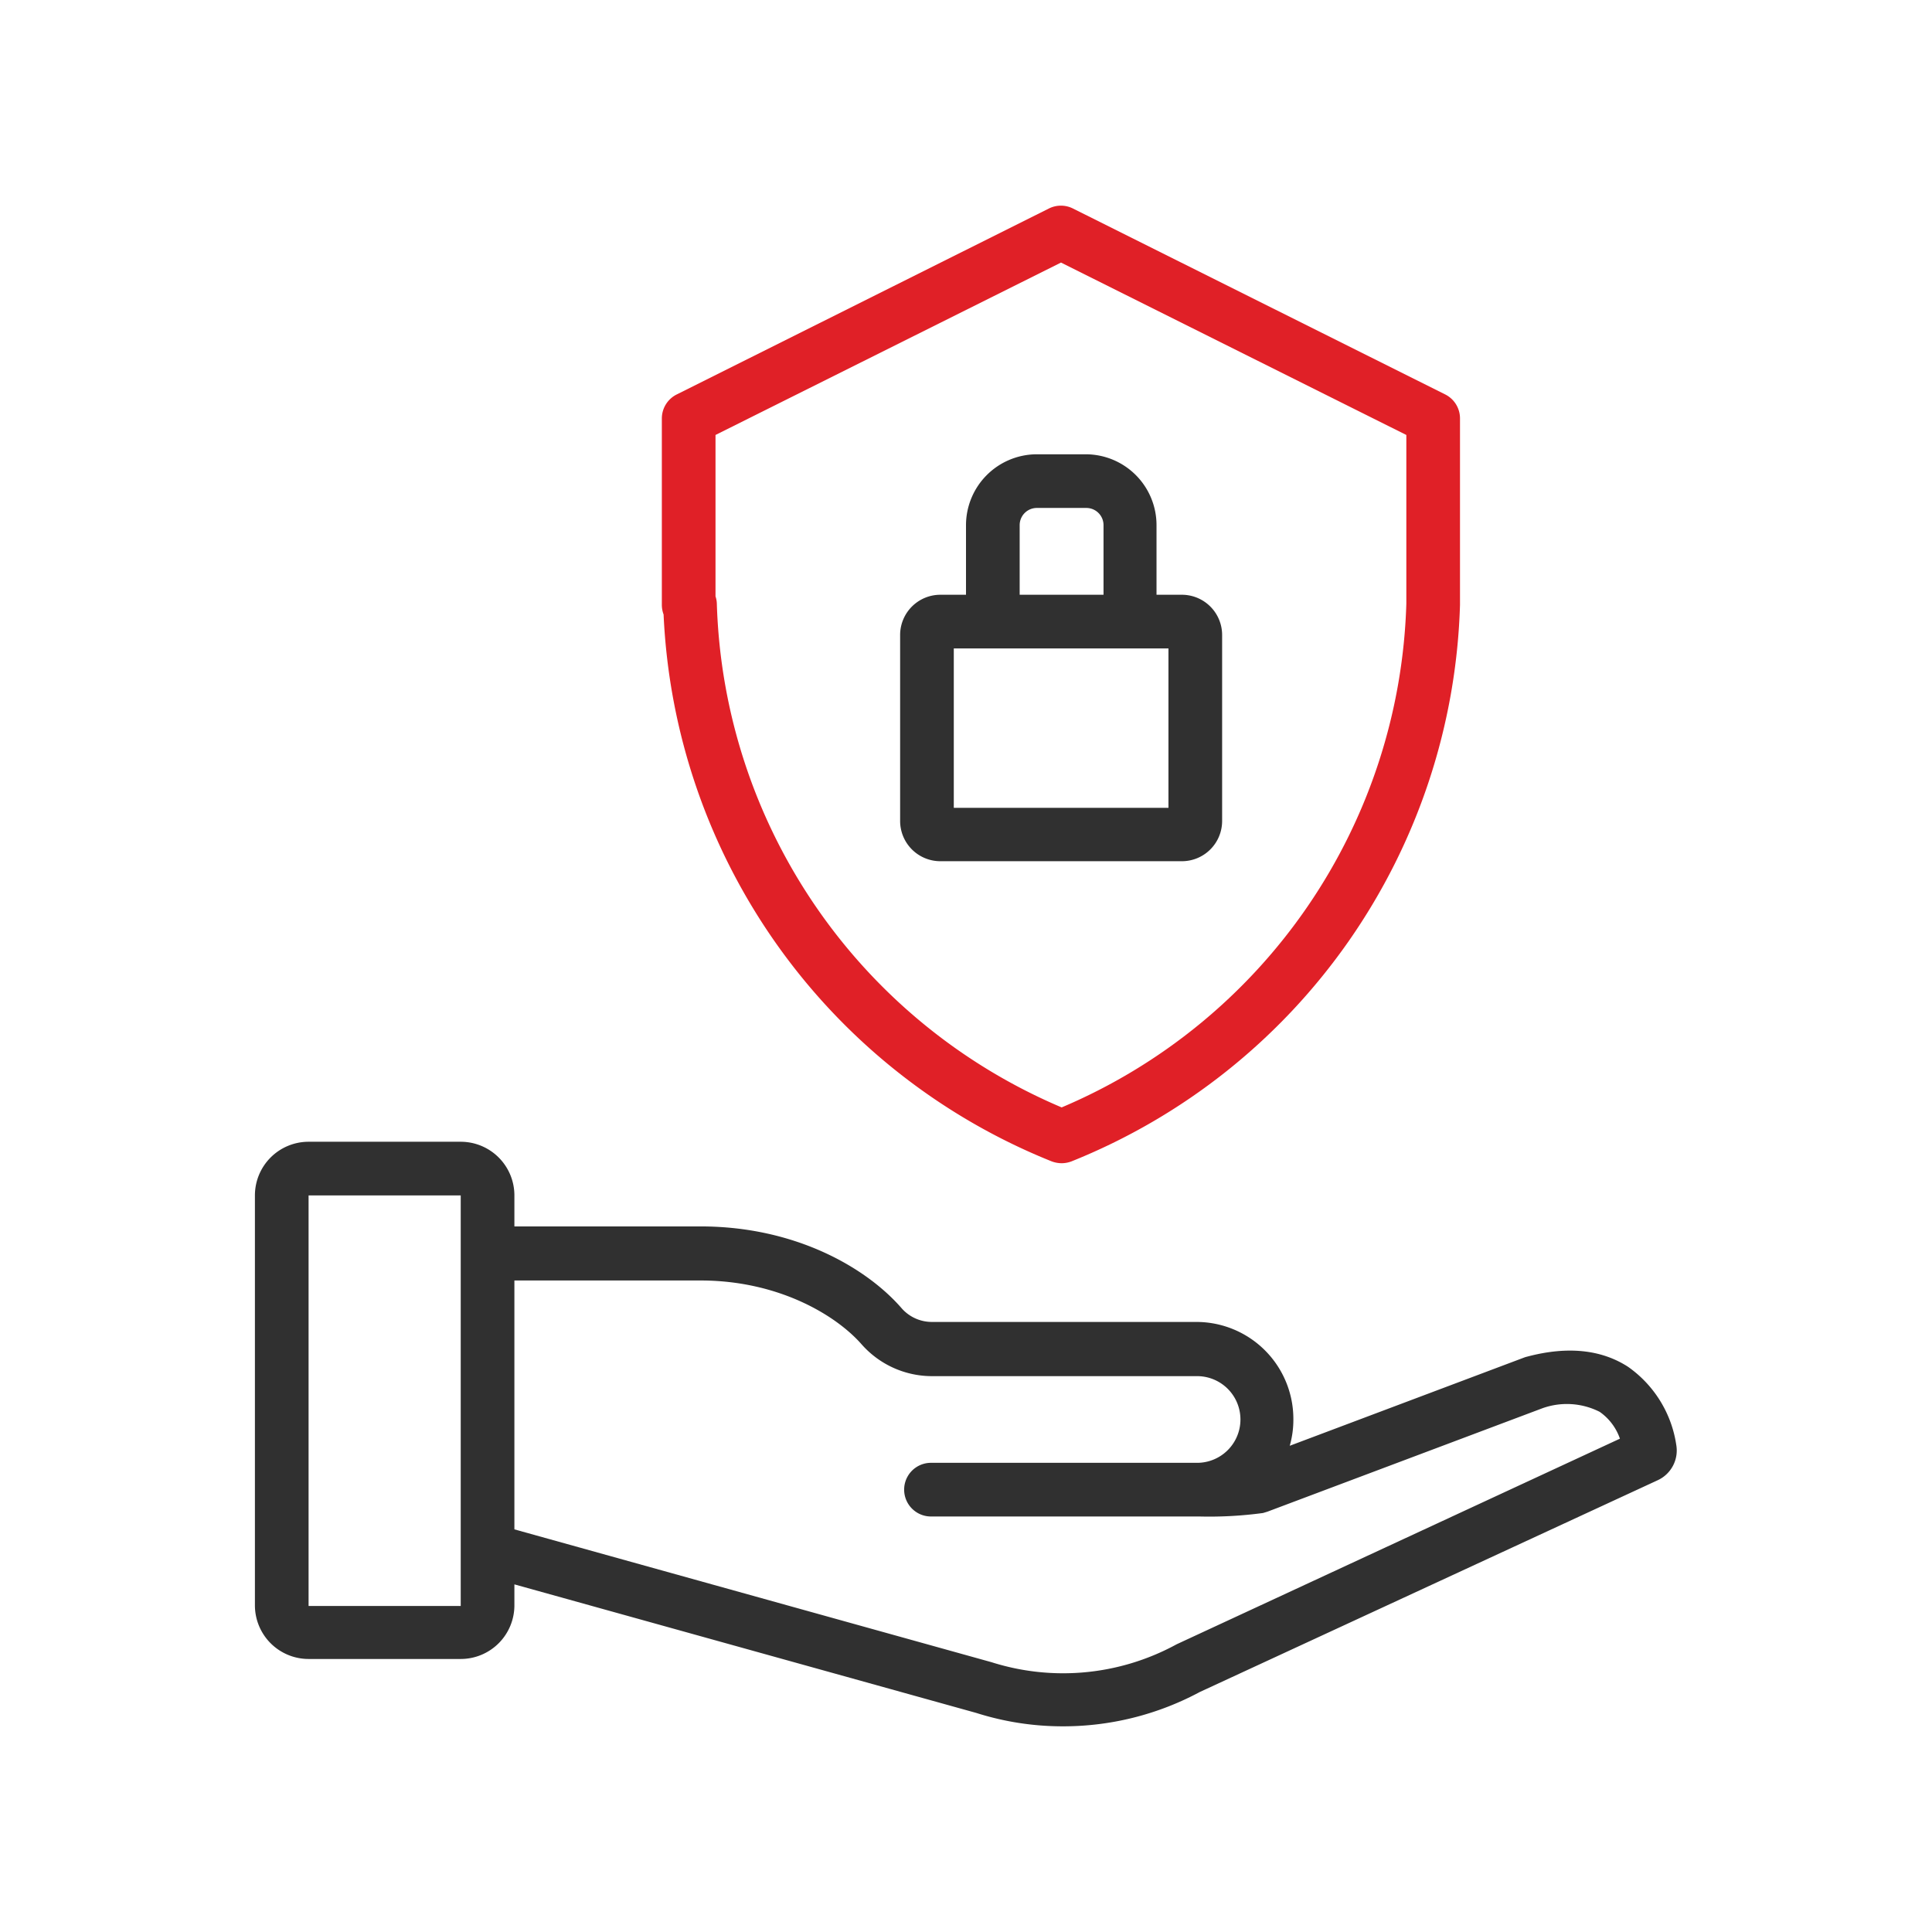 <svg xmlns="http://www.w3.org/2000/svg" viewBox="0 0 144 144"><defs><style>.cls-1{fill:#303030;}.cls-2{fill:#e02027;}</style></defs><g id="Layer_1" data-name="Layer 1"><path class="cls-1" d="M124.94,107.7a8.67,8.67,0,0,0-3.6-5.83c-2-1.29-4.53-1.55-7.53-.75a1.52,1.52,0,0,0-.2.06l-17.48,6.58a7.08,7.08,0,0,0,.27-2,7.23,7.23,0,0,0-7.23-7.23H69.44a3,3,0,0,1-2.22-1c-2.59-3-7.89-6.12-15-6.12H38.34V89.1a4,4,0,0,0-4-4H23a4,4,0,0,0-4,4v30.55a4,4,0,0,0,4,4H34.34a4,4,0,0,0,4-4v-1.56l34.42,9.58a21.25,21.25,0,0,0,6.46,1,21.54,21.54,0,0,0,10.21-2.56l34.12-15.78A2.44,2.44,0,0,0,124.94,107.7Zm-90.6,12H23V89.1H34.34Zm53.35,2.86-.11.06a17.65,17.65,0,0,1-13.68,1.27l-35.56-9.9V95.44H52.22c5.77,0,10.07,2.56,12,4.76a7,7,0,0,0,5.23,2.37H89.17a3.23,3.23,0,0,1,.11,6.46H69.39a2,2,0,0,0,0,4h20a29.82,29.82,0,0,0,4.75-.26l.33-.1,20.5-7.71a5.41,5.41,0,0,1,4.26.27,4.05,4.05,0,0,1,1.51,2Z"/><path class="cls-2" d="M79.13,86.7a2.17,2.17,0,0,1-.75-.14A46.16,46.16,0,0,1,49.46,45.8a2.08,2.08,0,0,1-.13-.71V31.18a2,2,0,0,1,1.11-1.78L78.18,15.54a2,2,0,0,1,1.79,0L107.72,29.4a2,2,0,0,1,1.1,1.78V45.09A46.17,46.17,0,0,1,79.87,86.56,2.11,2.11,0,0,1,79.13,86.7ZM53.33,44.45a1.86,1.86,0,0,1,.1.58,42.16,42.16,0,0,0,25.7,37.51A42.13,42.13,0,0,0,104.82,45V32.42L79.08,19.57,53.33,32.42Z"/><path class="cls-1" d="M88.07,44.33H86.2V39.14a5.28,5.28,0,0,0-5.27-5.28H77.22A5.29,5.29,0,0,0,72,39.14v5.19H70.09a3,3,0,0,0-3,3V61.19a3,3,0,0,0,3,3h18a3,3,0,0,0,3-3V47.36A3,3,0,0,0,88.07,44.33ZM76,39.14a1.28,1.28,0,0,1,1.27-1.28h3.71a1.28,1.28,0,0,1,1.27,1.28v5.19H76ZM87.09,60.21h-16V48.33h16Z"/></g></svg>